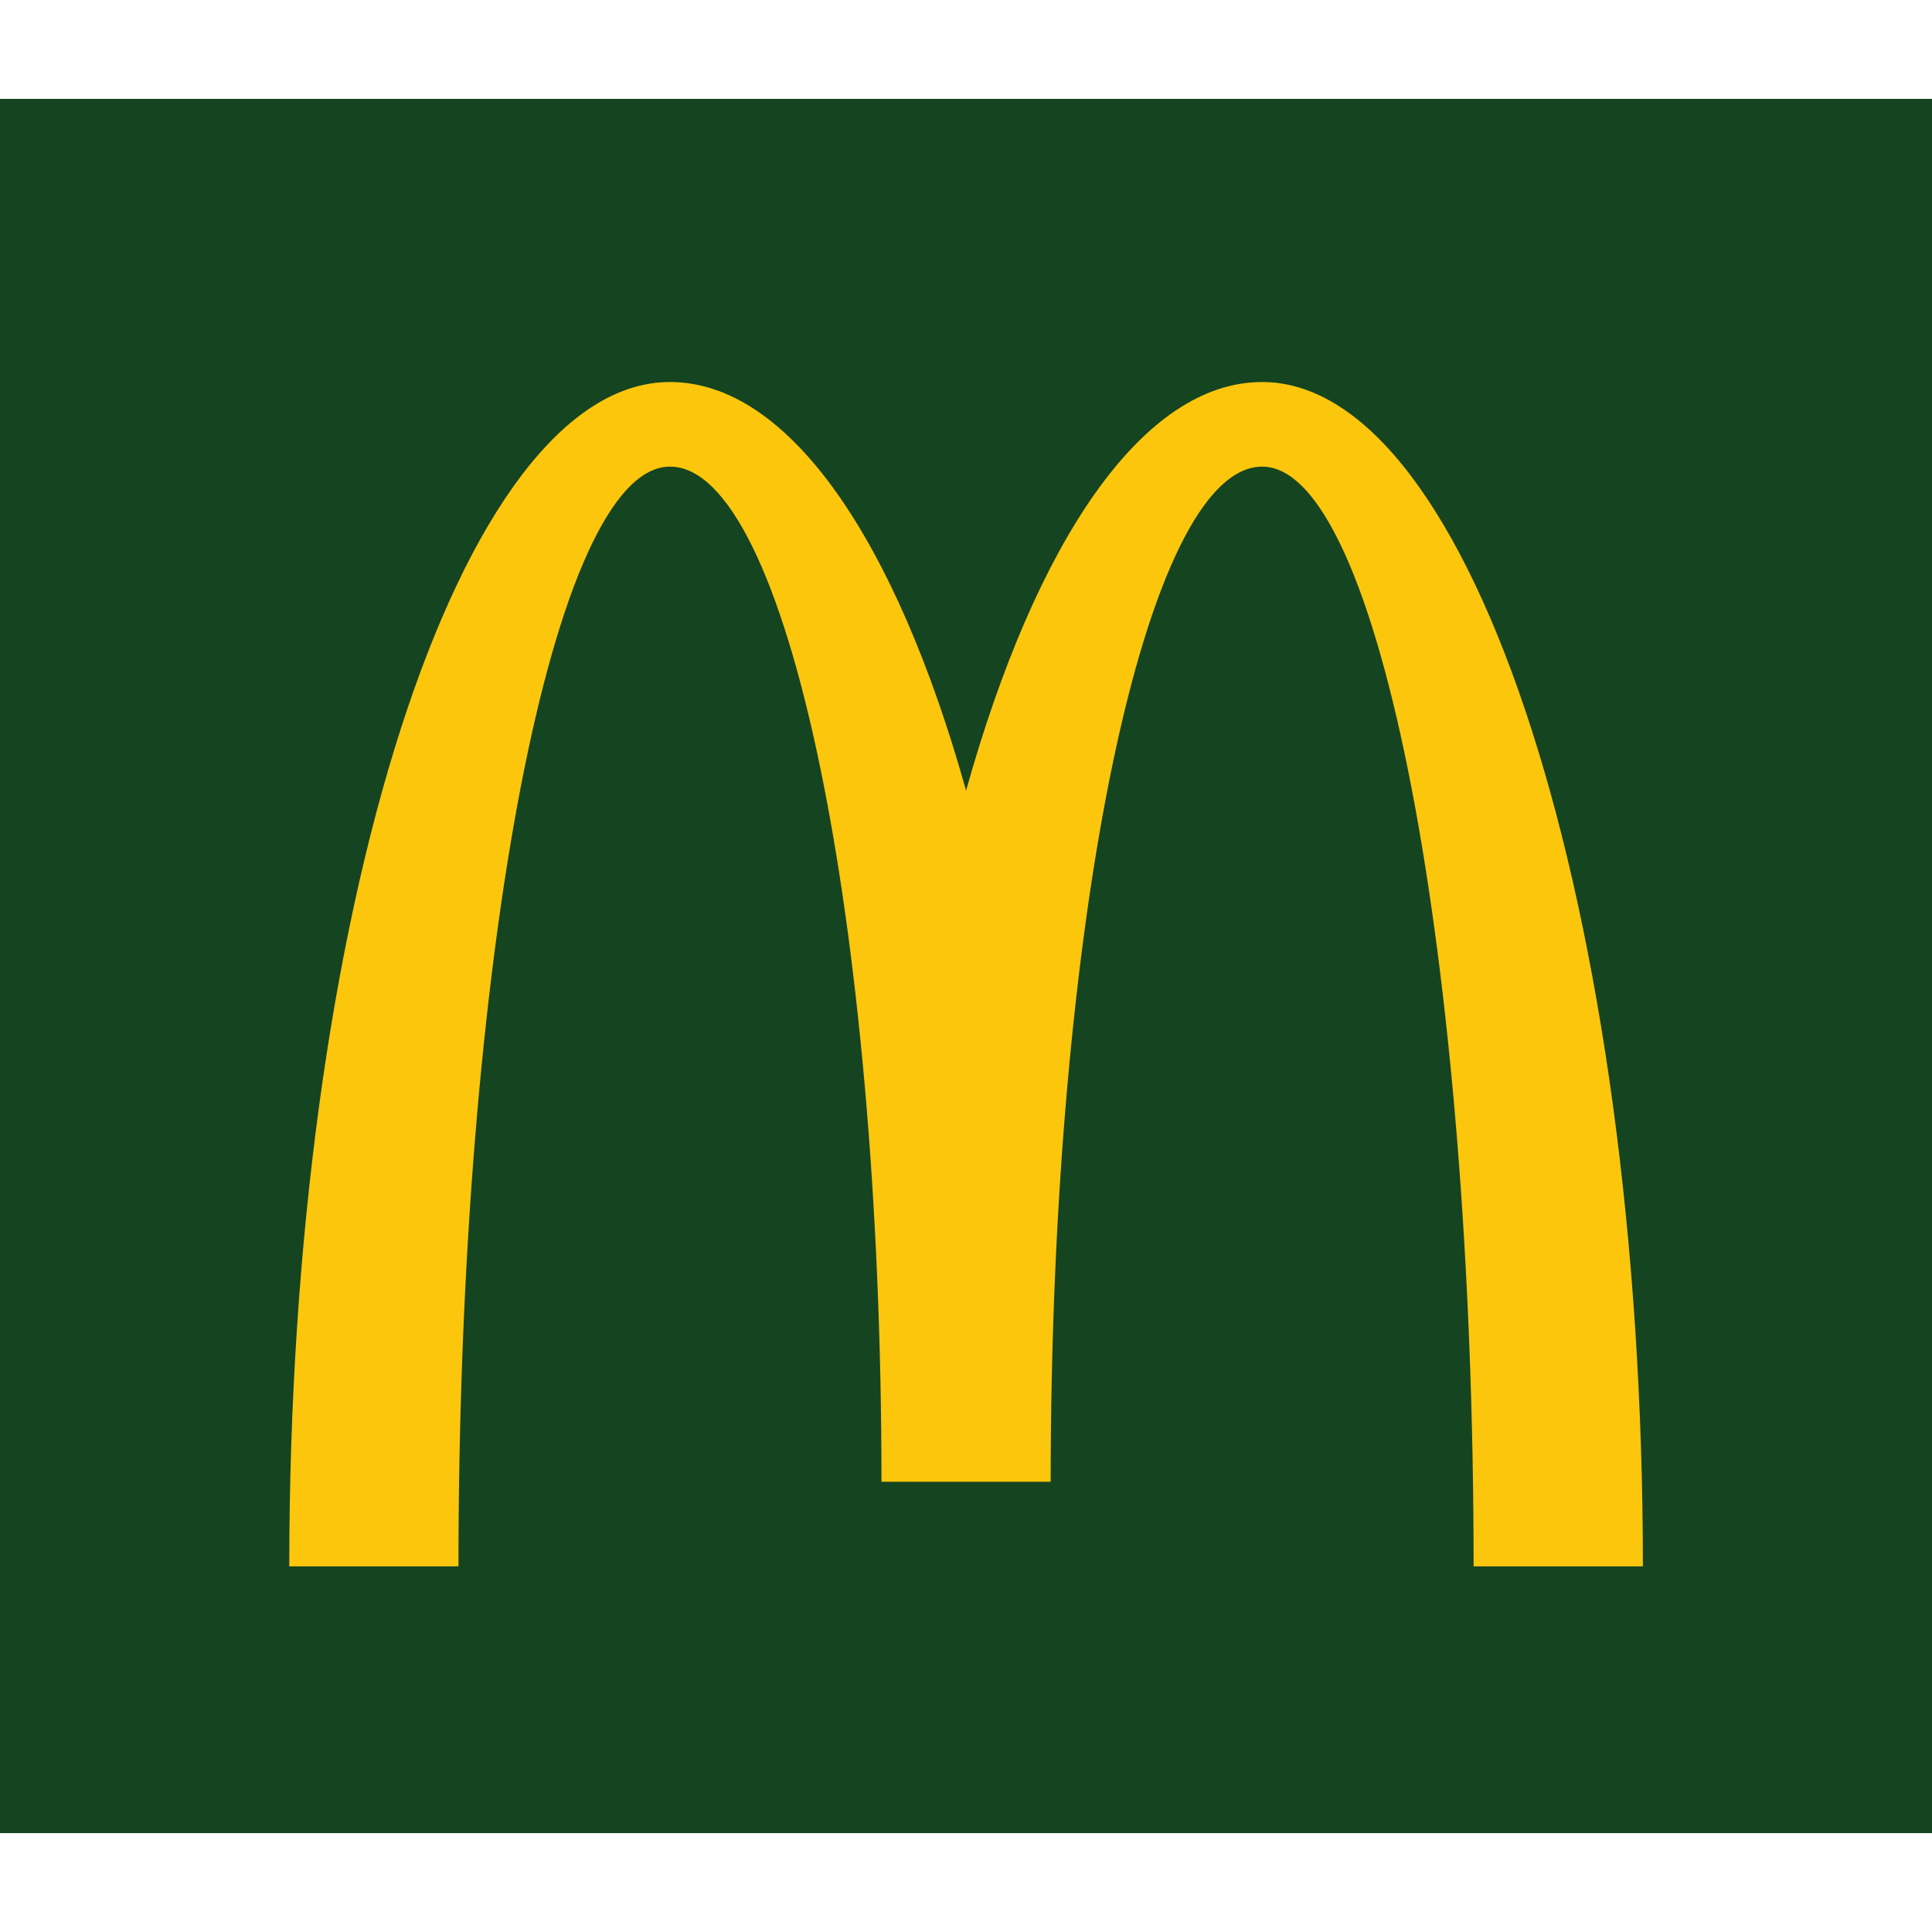 <?xml version="1.0" encoding="UTF-8"?> <svg xmlns="http://www.w3.org/2000/svg" id="Calque_1" viewBox="0 0 256 256"><rect width="256" height="256" style="fill:#fff;"></rect><rect y="13.1" width="256" height="229.8" style="fill:#154420;"></rect><path d="m167.24,61.83c15.48,0,28.02,65.24,28.02,145.72h22.43c0-86.67-22.58-156.93-50.45-156.93-15.84,0-29.99,21.12-39.23,54.14-9.24-33.02-23.39-54.14-39.24-54.14-27.86,0-50.44,70.26-50.44,156.93h22.42c0-80.48,12.55-145.72,28.02-145.72s28.03,60.23,28.03,134.51h22.42c0-74.29,12.55-134.51,28.03-134.51" style="fill:#fcc60d;"></path></svg> 